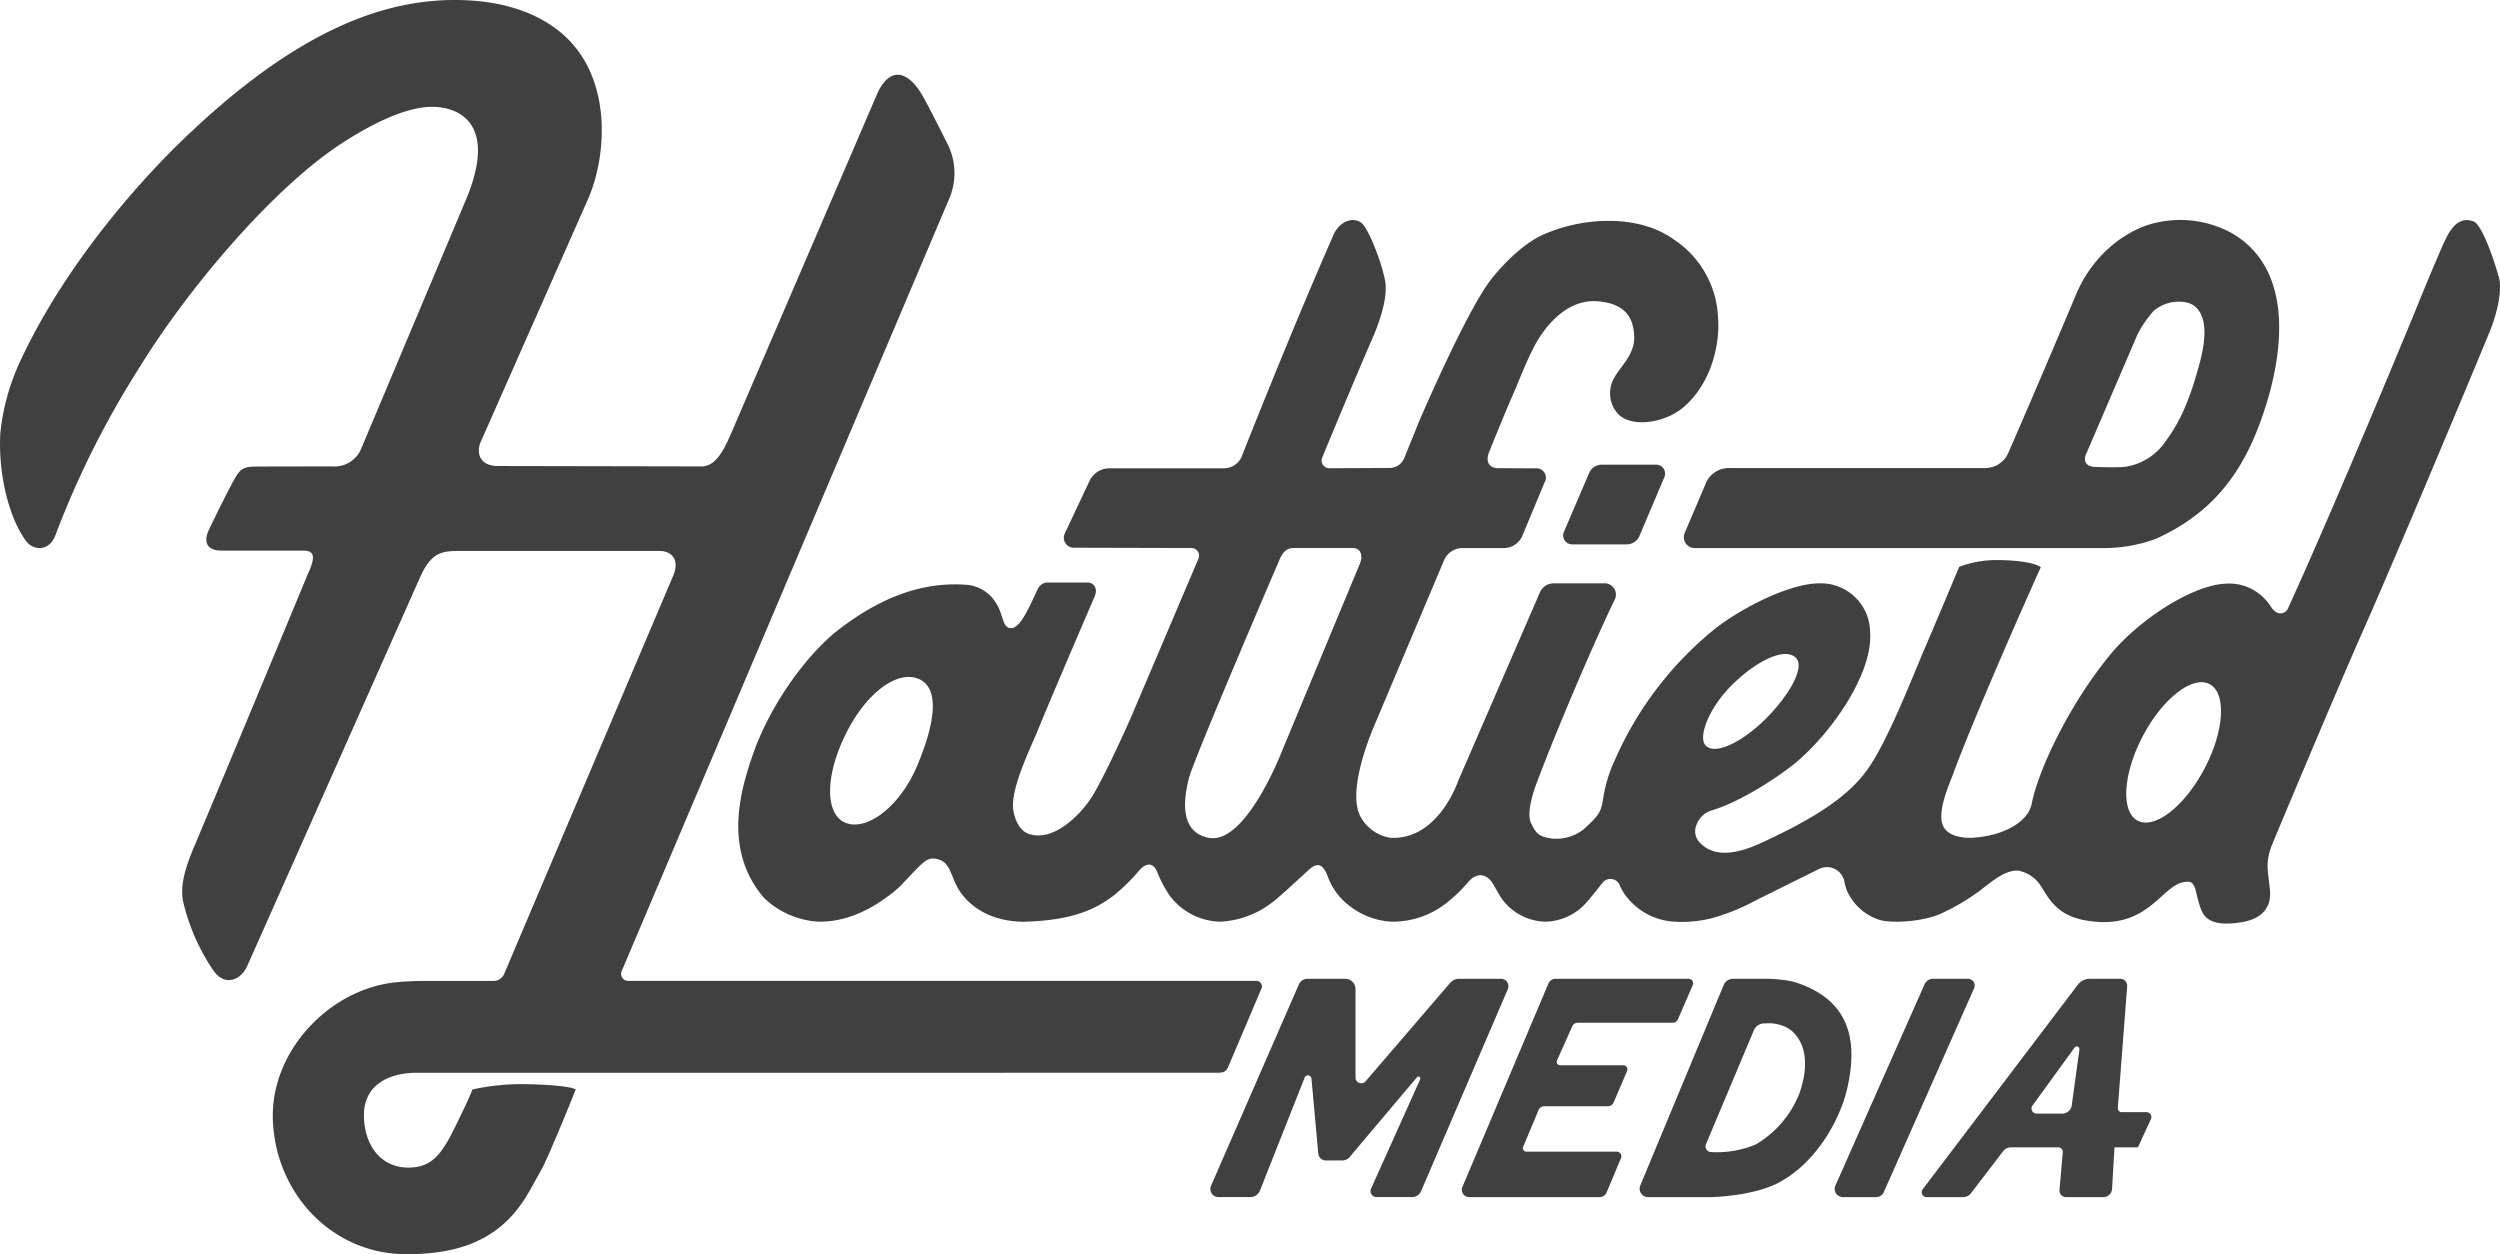 <?xml version="1.0" encoding="utf-8"?>
<svg xmlns="http://www.w3.org/2000/svg" width="342.267" height="171.706" viewBox="0 0 342.267 171.706">
  <defs>
    <style>.a{fill:#404040;}</style>
  </defs>
  <g transform="translate(-200.947 -5370.592)">
    <path class="a" d="M415.082,5443.351l3.465-8.084a1.913,1.913,0,0,1,1.713-1.063h7.426a1.226,1.226,0,0,1,1.108,1.751l-3.421,8.073a1.912,1.912,0,0,1-1.727,1.093h-7.465A1.226,1.226,0,0,1,415.082,5443.351Z"/>
    <path class="a" d="M543.09,5408.695c-.332-1.367-2.189-7.266-3.487-7.781-2.234-.885-3.416,1.537-3.9,2.56-1.127,2.36-4.276,10.146-4.276,10.146s-10.4,25.281-17.254,40.3a1.094,1.094,0,0,1-.963.645c-.676.021-1.132-.542-1.482-1.087a6.732,6.732,0,0,0-6.187-2.971c-4.561.252-11.8,4.975-15.694,9.716-5.791,7.053-9.945,16.074-10.774,20.544a4.011,4.011,0,0,1-1.16,1.933c-1.679,1.689-4.513,2.437-6.83,2.58-1.281.08-3.18-.152-3.96-1.33-1.209-1.823.683-5.932,1.139-7.185,2.38-6.549,8.933-21.559,12.087-28.527-.786-.56-2.978-.928-5.473-.96a14.584,14.584,0,0,0-5.693.912c-.833,1.962-3.512,8.362-4.58,10.826-1.756,4.05-5.177,13.025-8.016,16.967-2.809,3.9-7.62,6.8-14.211,9.869-2.009.936-6.365,2.845-8.851-.053a2.206,2.206,0,0,1-.325-2.262,3.183,3.183,0,0,1,2.11-2c4.029-1.2,9.551-4.845,11.836-6.828,4.762-4.132,10.287-12.05,9.829-17.7a6.739,6.739,0,0,0-6.955-6.552c-4,.013-10.382,3.205-14.257,6.2A47.756,47.756,0,0,0,422,5474.711a19.032,19.032,0,0,0-1.532,4.979c-.327,2.038-.449,2.386-2.733,4.461a6.115,6.115,0,0,1-4.106,1.264c-2.061-.213-2.412-.771-3.074-2.143-.609-1.26.2-3.952.7-5.285,2.864-7.686,8.135-19.9,10.771-25.339a1.526,1.526,0,0,0-1.375-2.191h-7a2.048,2.048,0,0,0-1.857,1.184l-11.225,25.886s-2.712,8.15-9.3,7.758a5.634,5.634,0,0,1-3.963-2.716c-1.908-3.132.737-10.145,1.737-12.513,2.47-5.856,9.6-22.748,9.6-22.748a2.73,2.73,0,0,1,2.522-1.683h5.652a2.788,2.788,0,0,0,2.5-1.561l3.093-7.427a1.269,1.269,0,0,0-1.14-1.923l-5.108-.028c-1.627.039-1.749-1.194-1.364-2.161,0,0,2.382-5.9,3.243-7.817.962-2.141,2.347-6.013,3.865-8.219.979-1.423,3.685-5,7.812-4.644,3.485.3,4.887,1.967,4.965,4.89.065,2.458-2.038,4.177-2.781,5.674a4.18,4.18,0,0,0,.7,4.987c2,1.8,6.439,1.034,8.9-1.112,3.839-3.352,4.923-8.73,4.66-12.094a13.462,13.462,0,0,0-6.05-10.807c-4.853-3.5-12.557-3.119-18.059-.584-2.856,1.315-5.769,4.47-7.081,6.2-3.422,4.512-9.732,19.271-9.732,19.271l-2.049,5.055a2.138,2.138,0,0,1-1.967,1.333l-8.319.04a1.063,1.063,0,0,1-.969-1.4s4.906-11.836,6.834-16.215c1.02-2.318,2.246-5.805,1.8-8.113a24.975,24.975,0,0,0-1.177-3.912c-.468-1.306-1.455-3.527-2.089-3.974-1.27-.9-3.038-.052-3.788,1.652-5.893,13.4-12.487,30.149-12.487,30.149a2.654,2.654,0,0,1-2.494,1.822h-15.7a3.008,3.008,0,0,0-2.723,1.728l-3.39,7.2a1.364,1.364,0,0,0,1.231,1.945l16.119.041a1.04,1.04,0,0,1,.958,1.437l-9.275,21.821s-3.771,8.518-5.5,11.084c-1.574,2.338-5.111,5.882-8.42,4.811-1.446-.468-1.982-2.234-2.147-3.179-.5-2.858,2.255-8.363,3.351-11.05,1.643-4.029,5.909-13.958,7.77-18.29.538-1.253-.3-1.915-.9-1.915H347.2c-.817,0-2.045,0-2.964,0a1.531,1.531,0,0,0-1.187.844c-.879,1.758-2.291,5.467-3.7,5.409-1.174-.048-1.062-1.813-1.841-3.08a5.2,5.2,0,0,0-4.111-2.848c-6.558-.527-12.261,2.042-17.516,6.038-4.278,3.253-9.393,10.146-11.818,17.074-1.781,5.089-4.137,13.223,1.5,19.76a11.711,11.711,0,0,0,7.493,3.24c3.953.04,7.357-1.811,10.1-3.963a12.683,12.683,0,0,0,1.368-1.247c2.648-2.788,3.252-3.608,4.487-3.411,2.329.372,1.926,2.593,3.564,4.771,2.647,3.52,6.9,3.906,8.757,3.85,6.051-.182,9.347-1.5,12.035-3.543a25.452,25.452,0,0,0,3.477-3.387c.855-1.041,1.912-1.344,2.52.086a15.871,15.871,0,0,0,1.766,3.333,8.878,8.878,0,0,0,6.872,3.511,12.57,12.57,0,0,0,6.892-2.469c.977-.68,3.185-2.764,4.555-4,1.043-.942,2.323-2.56,3.365.521a9.065,9.065,0,0,0,1.48,2.46,10.329,10.329,0,0,0,7.155,3.49,11.932,11.932,0,0,0,7.563-2.586,20.435,20.435,0,0,0,2.916-2.81c1.175-1.4,2.579-1.269,3.482.323.441.778.816,1.423,1.052,1.793a7.572,7.572,0,0,0,6.081,3.28,7.707,7.707,0,0,0,5.4-2.413c.472-.488,1.5-1.775,2.429-2.96a1.381,1.381,0,0,1,2.372.5,7.419,7.419,0,0,0,.792,1.325,8.9,8.9,0,0,0,6.649,3.544,16.639,16.639,0,0,0,5.045-.456,28.33,28.33,0,0,0,6.167-2.5l8.6-4.26a2.426,2.426,0,0,1,3.447,1.67,10.21,10.21,0,0,0,.309,1.176,7.321,7.321,0,0,0,4.37,4.083c1.643.576,5.974.289,8.348-.727a28.9,28.9,0,0,0,5.846-3.471c1.632-1.292,3.345-2.629,4.974-2.5a4.8,4.8,0,0,1,3.217,2.339c1.379,2.3,2.742,4.24,7.27,4.647,6.391.575,8.445-3.431,11.035-5a3.281,3.281,0,0,1,1.856-.46c1.025.176.832,1.935,1.7,3.969.646,1.5,2.264,2.08,5.433,1.568,3.324-.537,4.063-2.491,3.922-4.268-.217-2.739-.77-3.839.378-6.586,2.945-7.048,9.315-22.178,12.283-28.88,4.754-10.734,14.337-33.654,17.307-40.852C543.144,5412.762,543.416,5410.037,543.09,5408.695Zm-105.083,55.733c3.139-3.14,7.163-5.313,8.775-3.811,1.384,1.29-.941,5.231-4.08,8.37s-6.923,5.052-8.235,3.676C433.383,5471.527,434.867,5467.568,438.007,5464.428ZM326.5,5475.459c-2.4,5.7-7.05,9.062-9.935,7.718-2.545-1.185-2.75-6.086.1-11.949,2.8-5.758,7.121-8.95,10.084-7.673C329.538,5464.757,329.1,5469.306,326.5,5475.459Zm60.612-27.664-10.556,25.39s-5.015,13.215-10.2,12.1c-3.288-.707-3.722-3.936-2.626-8.191.688-2.67,12.361-29.809,12.361-29.809.511-1.25,1.1-1.667,2.035-1.667h7.986C387.111,5445.618,387.652,5446.445,387.111,5447.795Zm115.643,28.03c-2.72,5.161-6.814,8.348-9.146,7.12s-2.017-6.409.7-11.57,6.814-8.348,9.146-7.12S505.474,5470.664,502.754,5475.825Z"/>
    <path class="a" d="M434.583,5436.537l-2.963,6.955a1.489,1.489,0,0,0,1.3,2.133h56.4a20.35,20.35,0,0,0,6.906-1.318c5.758-2.661,10.547-6.759,13.717-14.754,3.523-8.886,5.657-21.641-3.324-26.972a14.669,14.669,0,0,0-10.58-1.474c-3.564.789-8.414,3.965-10.862,9.795-2.293,5.463-6.7,15.8-9.27,21.669a3.438,3.438,0,0,1-3.123,2.1H437.774A3.424,3.424,0,0,0,434.583,5436.537Zm52.054-3.981,6.933-16.145a15.977,15.977,0,0,1,2.22-3.251,5.315,5.315,0,0,1,4.614-1.135c1.113.275,3.442,1.62,1.748,8.066-1.4,5.307-2.746,8.23-4.678,10.863a8.175,8.175,0,0,1-5.643,3.558c-.947.08-2.974.054-4.114,0C486.285,5434.445,486.16,5433.4,486.637,5432.556Z"/>
    <path class="a" d="M372.962,5504.882H286.945a.961.961,0,0,1-.885-1.337l44.756-105.555a8.89,8.89,0,0,0-.263-7.91s-2.467-4.976-3.445-6.626c-1.347-2.274-3.847-4.4-5.933-.329l-20.2,46.961c-.819,1.831-1.961,4.383-3.966,4.36l-27.979-.054c-2.411-.038-2.881-1.786-2.3-3.234l14.736-33.339c2.4-5.476,3.252-15.127-2.176-21.254-2.778-3.136-7.562-5.694-14.822-5.951-10.649-.377-22.719,4.007-38.223,18.854-6.557,6.279-16.551,17.668-22.554,30.627a30.589,30.589,0,0,0-2.707,9.886c-.277,5.532,1.153,11.465,3.551,14.705.925,1.251,3.173,1.535,4.041-.931a124.7,124.7,0,0,1,11.23-22.484c7.014-11.473,18.749-25.109,27.966-31.082,2.76-1.788,8.435-5.179,12.736-4.96,4.334.221,8.311,3.356,4.052,13.131l-14.222,33.8a3.951,3.951,0,0,1-3.885,2.288s-7.613,0-10.422.019c-2.1.013-2.322.432-3.573,2.809-1.426,2.711-2.93,5.9-2.93,5.9-.424.871-.92,2.855,1.89,2.8h11.136c1.463.04,1.629.883.488,3.323,0,0-9.434,22.759-15.644,37.526-1.516,3.606-1.716,5.666-1.36,7.273a28.261,28.261,0,0,0,3.952,9.113c1.676,2.661,3.967,1.5,4.776-.311,6.137-13.758,23.663-53.212,23.663-53.212,1.606-3.633,3.118-3.663,5.646-3.666h27.185c1.6,0,2.76,1.167,1.879,3.322l-23.168,54.582a1.572,1.572,0,0,1-1.449.959h-9.936c-.188-.006-2.679.1-2.957.145-9.24.667-17.663,9.246-17.328,18.877.345,9.927,7.945,18.394,18.325,18.394,7.677,0,13.2-2.256,16.744-8.546.1-.13,1.573-2.807,1.666-2.966.746-1.313,3.292-7.415,4.734-11.041-.678-.466-4.6-.729-7.474-.729a31.158,31.158,0,0,0-6.669.729c-.4,1.077-1.258,2.833-1.58,3.5-2.235,4.665-3.431,7.059-6.9,7.189-4.143.155-6.377-3.188-6.377-7.189s3.244-5.787,7.246-5.787H367.34c1.357,0,1.5-.123,1.965-1.3l4.347-10.237A.751.751,0,0,0,372.962,5504.882Z"/>
    <path class="a" d="M366.744,5532.936l12.026-27.569a1.287,1.287,0,0,1,1.179-.771h5.176a1.4,1.4,0,0,1,1.4,1.4v12.122a.786.786,0,0,0,1.382.512l11.572-13.472a1.622,1.622,0,0,1,1.233-.566h5.729a1.021,1.021,0,0,1,.938,1.423l-11.878,27.652a1.345,1.345,0,0,1-1.237.815H389.41a.825.825,0,0,1-.753-1.163l6.725-14.962a.265.265,0,0,0-.445-.28l-9.206,10.91a1.351,1.351,0,0,1-1.033.48h-2.225a1.049,1.049,0,0,1-1.045-.954l-.932-10.252a.486.486,0,0,0-.936-.135l-6.122,15.473a1.4,1.4,0,0,1-1.3.883h-4.38A1.107,1.107,0,0,1,366.744,5532.936Z"/>
    <path class="a" d="M401.161,5533.094l11.781-27.862a1.041,1.041,0,0,1,.96-.636h18.231a.616.616,0,0,1,.565.861l-2.031,4.687a.781.781,0,0,1-.716.47H416.942a.805.805,0,0,0-.735.476l-2.1,4.692a.461.461,0,0,0,.421.65h8.66a.566.566,0,0,1,.521.789l-1.845,4.3a.865.865,0,0,1-.8.526h-8.7a.844.844,0,0,0-.778.517l-2.108,5.026a.487.487,0,0,0,.449.676H422.3a.627.627,0,0,1,.578.869l-1.979,4.718a1.029,1.029,0,0,1-.95.631H402.084A1,1,0,0,1,401.161,5533.094Z"/>
    <path class="a" d="M446.512,5505a18.355,18.355,0,0,0-3.41-.4H438.19a1.358,1.358,0,0,0-1.254.836l-11.423,27.452a1.157,1.157,0,0,0,1.069,1.6h8.495s5.82-.074,9.429-2.006c5.223-2.794,8.288-8.681,9.228-12.437C455.846,5511.6,453,5507.011,446.512,5505Zm.8,15.246a14.044,14.044,0,0,1-5.98,7.022,13.584,13.584,0,0,1-6.124,1.049.777.777,0,0,1-.7-1.079l6.586-15.664a1.562,1.562,0,0,1,1.512-.87,5.466,5.466,0,0,1,3.3.753C448.117,5513.059,448.719,5516.231,447.314,5520.243Z"/>
    <path class="a" d="M452.227,5532.908l12.212-27.571a1.245,1.245,0,0,1,1.139-.741h4.8a.918.918,0,0,1,.839,1.289L458.852,5533.8a1.151,1.151,0,0,1-1.054.685h-4.544A1.122,1.122,0,0,1,452.227,5532.908Z"/>
    <path class="a" d="M494.834,5522.851h-3.427a.518.518,0,0,1-.517-.559l1.282-16.674a.949.949,0,0,0-.947-1.022h-4.166a2.069,2.069,0,0,0-1.648.818l-21.235,28a.669.669,0,0,0,.533,1.072h5a1.36,1.36,0,0,0,1.078-.532l4.393-5.745a1.386,1.386,0,0,1,1.1-.543h6.44a.64.64,0,0,1,.638.7l-.453,5.134a.91.91,0,0,0,.907.99h5.089a1.207,1.207,0,0,0,1.2-1.136l.334-5.684h3.21l1.778-3.88A.66.66,0,0,0,494.834,5522.851Zm-9.2-8.58-1.048,7.638a1.322,1.322,0,0,1-1.31,1.143h-3.506a.693.693,0,0,1-.561-1.1l5.765-7.947A.367.367,0,0,1,485.632,5514.271Z"/>
  </g>
</svg>